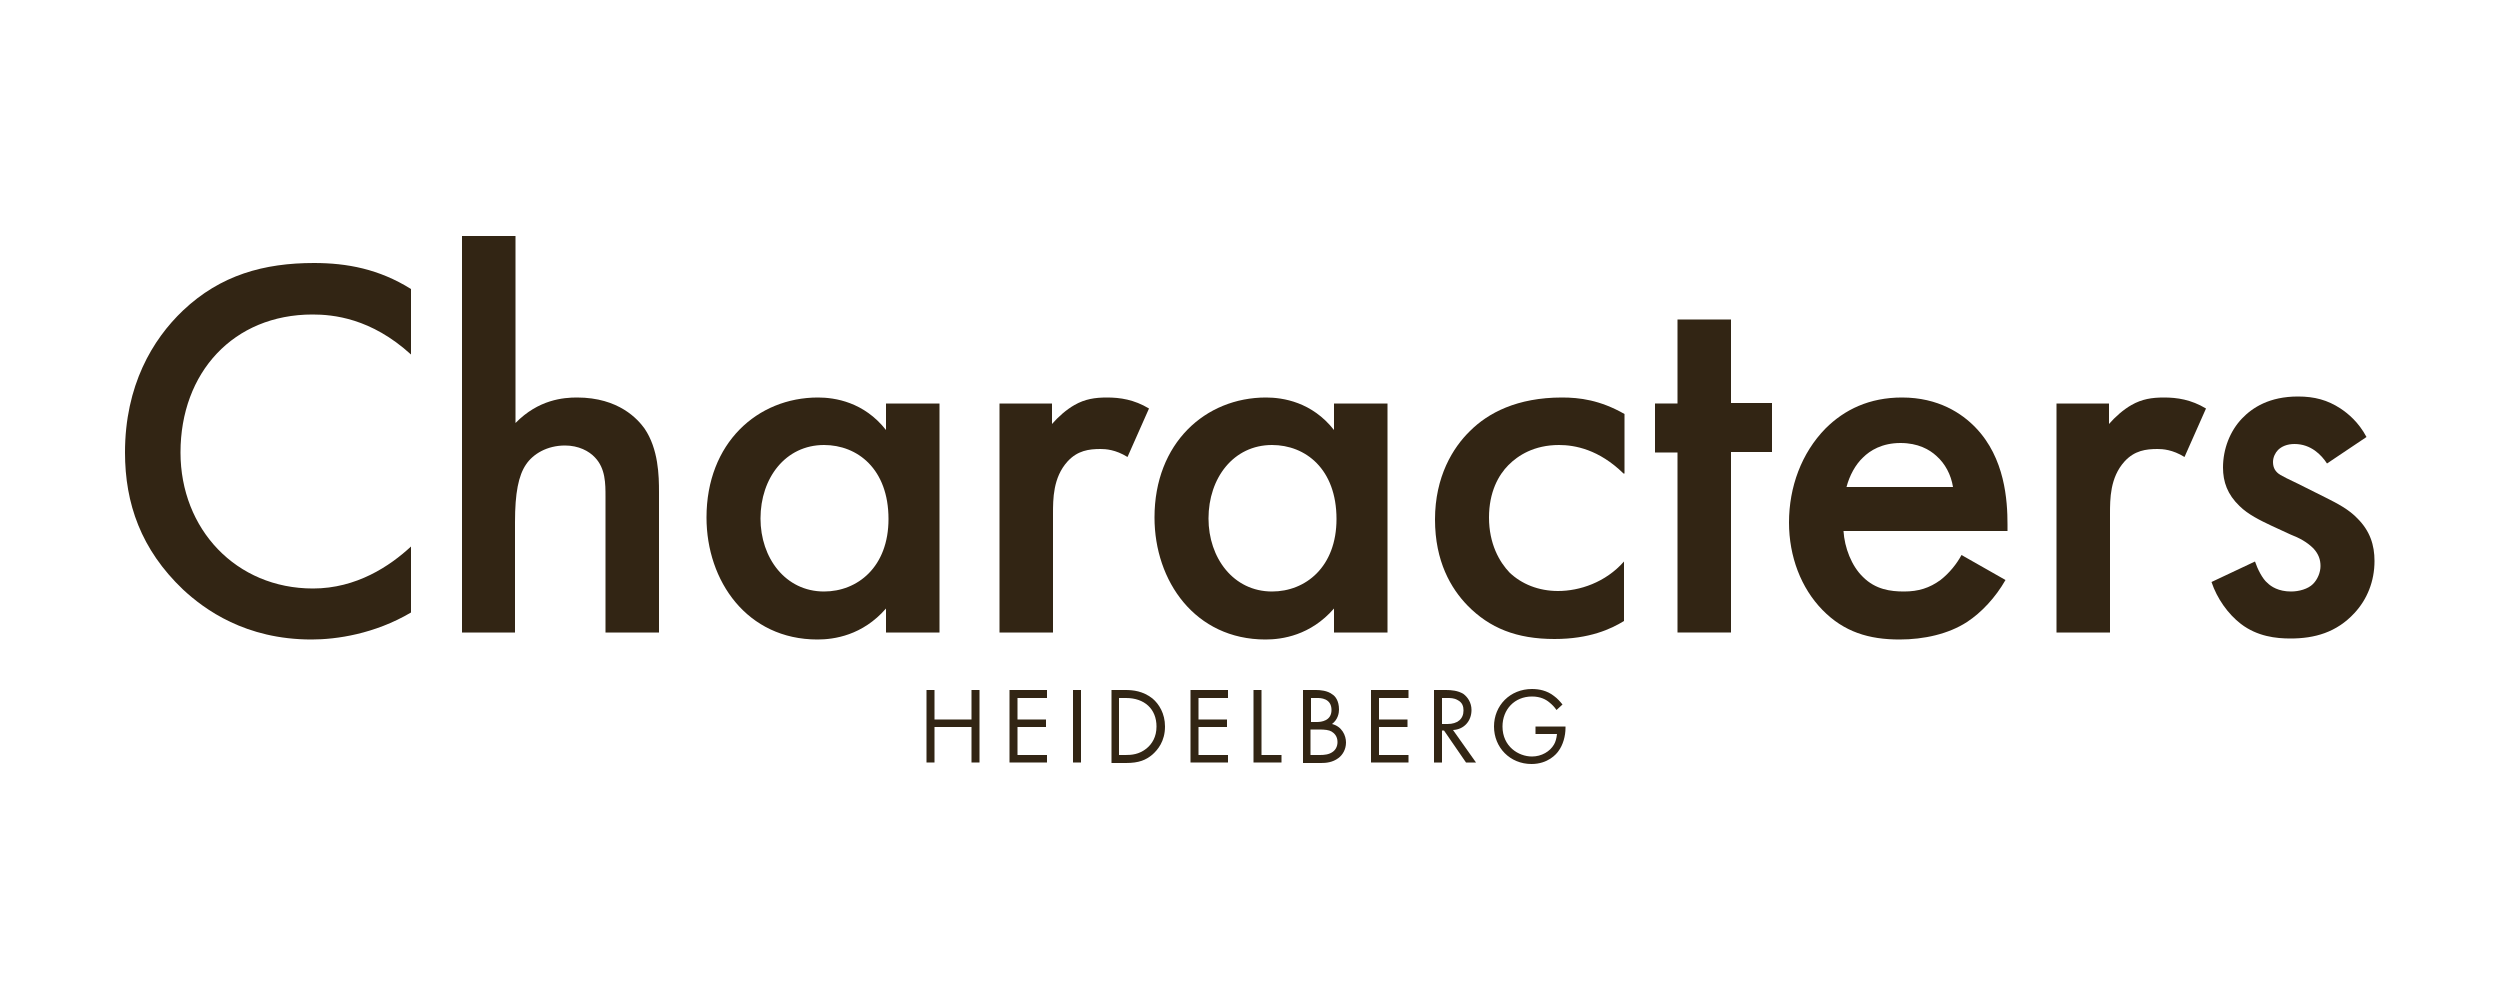 <?xml version="1.0" encoding="utf-8"?>
<!-- Generator: Adobe Illustrator 27.8.0, SVG Export Plug-In . SVG Version: 6.00 Build 0)  -->
<svg version="1.1" id="logo_dunkel" xmlns="http://www.w3.org/2000/svg" xmlns:xlink="http://www.w3.org/1999/xlink" x="0px"
	 y="0px" viewBox="0 0 500 200" style="enable-background:new 0 0 500 200;" xml:space="preserve">
<style type="text/css">
	.st0{fill:#322514;}
</style>
<g>
	<path class="st0" d="M82.2,70.9c-8-7.3-15.6-8-19.7-8c-15.8,0-26.4,11.6-26.4,27.6c0,15.3,11.1,27.2,26.5,27.2
		c8.7,0,15.4-4.5,19.6-8.4v13.2c-7.3,4.3-14.9,5.4-19.9,5.4c-13.2,0-21.4-6-25.7-10C28.2,109.9,25,100.7,25,90.5
		c0-13.4,5.5-22.6,11.6-28.4c7.5-7.1,16.2-9.5,26.2-9.5c6.6,0,13,1.2,19.4,5.2V70.9z"/>
	<path class="st0" d="M92.4,47.2h10.7v37.4c4.6-4.7,9.6-5.1,12.3-5.1c8.4,0,12.2,4.4,13.5,6.2c2.8,4.1,2.9,9.5,2.9,12.7v28.1h-10.7
		V99.4c0-2.7,0-5.7-2.1-7.9c-1.2-1.3-3.3-2.4-6-2.4c-3.6,0-6.4,1.7-7.8,3.8c-1.5,2.2-2.2,5.7-2.2,11.5v22.1H92.4V47.2z"/>
	<path class="st0" d="M177.2,80.7h10.7v45.8h-10.7v-4.8c-4.7,5.4-10.4,6.2-13.7,6.2c-14.1,0-22.2-11.7-22.2-24.4
		c0-14.9,10.2-24,22.3-24c3.4,0,9.2,0.9,13.6,6.5V80.7z M152.1,103.7c0,7.9,5,14.6,12.7,14.6c6.7,0,12.9-4.9,12.9-14.5
		c0-10-6.2-14.8-12.9-14.8C157.1,89,152.1,95.6,152.1,103.7z"/>
	<path class="st0" d="M199.7,80.7h10.7v4.1c1.2-1.4,2.9-2.9,4.5-3.8c2.1-1.2,4.1-1.5,6.5-1.5c2.6,0,5.4,0.4,8.4,2.2l-4.3,9.7
		c-2.4-1.5-4.4-1.6-5.4-1.6c-2.3,0-4.6,0.3-6.6,2.5c-2.9,3.2-2.9,7.5-2.9,10.5v23.7h-10.7V80.7z"/>
	<path class="st0" d="M266.8,80.7h10.7v45.8h-10.7v-4.8c-4.7,5.4-10.4,6.2-13.7,6.2c-14.1,0-22.2-11.7-22.2-24.4
		c0-14.9,10.2-24,22.3-24c3.4,0,9.2,0.9,13.6,6.5V80.7z M241.7,103.7c0,7.9,5,14.6,12.7,14.6c6.7,0,12.9-4.9,12.9-14.5
		c0-10-6.2-14.8-12.9-14.8C246.7,89,241.7,95.6,241.7,103.7z"/>
	<path class="st0" d="M324.7,94.7c-4.9-4.8-9.7-5.7-12.9-5.7c-5,0-8.2,2.1-10.1,4c-2,2-3.9,5.4-3.9,10.5c0,5.3,2.1,8.9,4.1,11
		c2.4,2.3,5.8,3.7,9.7,3.7c4.3,0,9.5-1.7,13.2-5.9v11.9c-2.6,1.6-6.9,3.6-13.9,3.6c-7.6,0-13-2.2-17.4-6.7
		c-3.3-3.4-6.5-8.8-6.5-17.2c0-8.6,3.6-14.4,7-17.7c3.6-3.6,9.4-6.7,18.4-6.7c3.5,0,7.6,0.5,12.5,3.3V94.7z"/>
	<path class="st0" d="M346.2,90.5v36h-10.7v-36h-4.5v-9.8h4.5V63.9h10.7v16.7h8.2v9.8H346.2z"/>
	<path class="st0" d="M401.1,116c-2,3.5-4.8,6.5-7.7,8.4c-3.7,2.4-8.6,3.5-13.5,3.5c-6.1,0-11.1-1.5-15.4-5.9
		c-4.3-4.4-6.7-10.7-6.7-17.5c0-7.1,2.5-13.9,7.3-18.8c3.8-3.8,8.8-6.2,15.3-6.2c7.3,0,12,3.2,14.7,6c5.9,6.1,6.4,14.6,6.4,19.4v1.3
		h-32.8c0.2,3.3,1.6,7,3.9,9.2c2.5,2.5,5.5,2.9,8.2,2.9c2.9,0,5.1-0.7,7.3-2.3c1.8-1.4,3.3-3.3,4.2-5L401.1,116z M390.6,97.4
		c-0.4-2.5-1.6-4.7-3.3-6.2c-1.4-1.3-3.7-2.6-7.2-2.6c-3.7,0-6.1,1.5-7.5,2.9c-1.5,1.4-2.7,3.6-3.3,5.9H390.6z"/>
	<path class="st0" d="M411.1,80.7h10.7v4.1c1.2-1.4,2.9-2.9,4.5-3.8c2.1-1.2,4.1-1.5,6.5-1.5c2.6,0,5.4,0.4,8.4,2.2l-4.3,9.7
		c-2.4-1.5-4.4-1.6-5.4-1.6c-2.3,0-4.6,0.3-6.6,2.5c-2.9,3.2-2.9,7.5-2.9,10.5v23.7h-10.7V80.7z"/>
	<path class="st0" d="M465.4,92.7c-1.1-1.7-3.2-3.9-6.5-3.9c-1.5,0-2.6,0.5-3.3,1.2c-0.5,0.5-1,1.4-1,2.4c0,1.2,0.5,2,1.5,2.6
		c0.7,0.4,1.3,0.7,3.6,1.8l5.4,2.7c2.4,1.2,4.7,2.4,6.4,4.2c2.5,2.5,3.4,5.3,3.4,8.5c0,4.1-1.5,7.7-4,10.4c-3.6,3.9-8,5.1-12.8,5.1
		c-2.9,0-6.6-0.4-9.9-2.9c-2.6-2-4.8-5.1-5.9-8.4l8.7-4.1c0.5,1.5,1.5,3.5,2.5,4.3c0.7,0.7,2.2,1.7,4.7,1.7c1.6,0,3.4-0.5,4.4-1.5
		c0.9-0.9,1.5-2.3,1.5-3.6c0-1.3-0.4-2.4-1.4-3.5c-1.3-1.3-2.8-2.1-4.6-2.8l-3.9-1.8c-2.1-1-4.6-2.2-6.3-3.9
		c-2.4-2.3-3.3-4.8-3.3-7.7c0-3.7,1.4-7.3,3.8-9.8c2.1-2.2,5.5-4.4,11.2-4.4c3.3,0,5.9,0.7,8.5,2.4c1.5,1,3.6,2.7,5.2,5.7
		L465.4,92.7z"/>
	<path class="st0" d="M186.9,143.9h7.4V138h1.6v14.5h-1.6v-7.1h-7.4v7.1h-1.6V138h1.6V143.9z"/>
	<path class="st0" d="M209.4,139.6h-5.9v4.3h5.7v1.5h-5.7v5.6h5.9v1.5h-7.5V138h7.5V139.6z"/>
	<path class="st0" d="M216.2,138v14.5h-1.6V138H216.2z"/>
	<path class="st0" d="M222.1,138h3c1.5,0,3.5,0.2,5.4,1.7c1.3,1.1,2.5,3,2.5,5.6c0,3-1.5,4.7-2.5,5.6c-1.3,1.1-2.7,1.7-5.3,1.7h-2.9
		V138z M223.7,151h1.4c1.2,0,2.7-0.1,4.2-1.3c1.1-0.9,2-2.3,2-4.4c0-3.5-2.4-5.7-6.1-5.7h-1.4V151z"/>
	<path class="st0" d="M245.6,139.6h-5.9v4.3h5.7v1.5h-5.7v5.6h5.9v1.5h-7.5V138h7.5V139.6z"/>
	<path class="st0" d="M252.3,138v13h4v1.5h-5.6V138H252.3z"/>
	<path class="st0" d="M263.2,138c0.8,0,2.3,0.1,3.3,0.9c0.5,0.3,1.3,1.2,1.3,3c0,0.7-0.2,2-1.4,2.9c2,0.5,2.8,2.3,2.8,3.7
		c0,1.4-0.7,2.5-1.5,3.1c-1.2,0.9-2.5,1-3.5,1h-3.6V138H263.2z M262.2,144.4h1.2c0.8,0,2.9-0.2,2.9-2.4c0-2.4-2.3-2.4-2.8-2.4h-1.3
		V144.4z M262.2,151h1.8c0.9,0,1.8-0.1,2.5-0.6c0.6-0.4,1-1.1,1-2c0-1.2-0.7-1.8-1.2-2.1c-0.5-0.3-1.3-0.4-2.5-0.4h-1.7V151z"/>
	<path class="st0" d="M281.7,139.6h-5.9v4.3h5.7v1.5h-5.7v5.6h5.9v1.5h-7.5V138h7.5V139.6z"/>
	<path class="st0" d="M289.2,138c1,0,2.4,0.1,3.5,0.8c0.8,0.6,1.6,1.7,1.6,3.2c0,2.2-1.5,3.9-3.7,4l4.6,6.5h-2l-4.4-6.4h-0.4v6.4
		h-1.6V138H289.2z M288.5,144.8h1c2,0,3.2-1,3.2-2.7c0-0.8-0.2-1.6-1.2-2.1c-0.7-0.4-1.4-0.4-2.1-0.4h-1V144.8z"/>
	<path class="st0" d="M307.1,145.3h6v0.3c0,1.6-0.5,3.4-1.4,4.6c-0.4,0.6-2.1,2.6-5.4,2.6c-4.3,0-7.5-3.3-7.5-7.5
		c0-4.2,3.2-7.5,7.6-7.5c1.4,0,3,0.3,4.4,1.4c0.7,0.5,1.3,1.2,1.7,1.7l-1.2,1.1c-0.4-0.6-0.9-1.1-1.4-1.5c-0.7-0.6-1.8-1.2-3.5-1.2
		c-3.5,0-5.9,2.6-5.9,6c0,4,3.2,6,5.9,6c1.9,0,3.6-1,4.4-2.4c0.3-0.5,0.5-1.2,0.6-2.1h-4.3V145.3z"/>
</g>
</svg>
